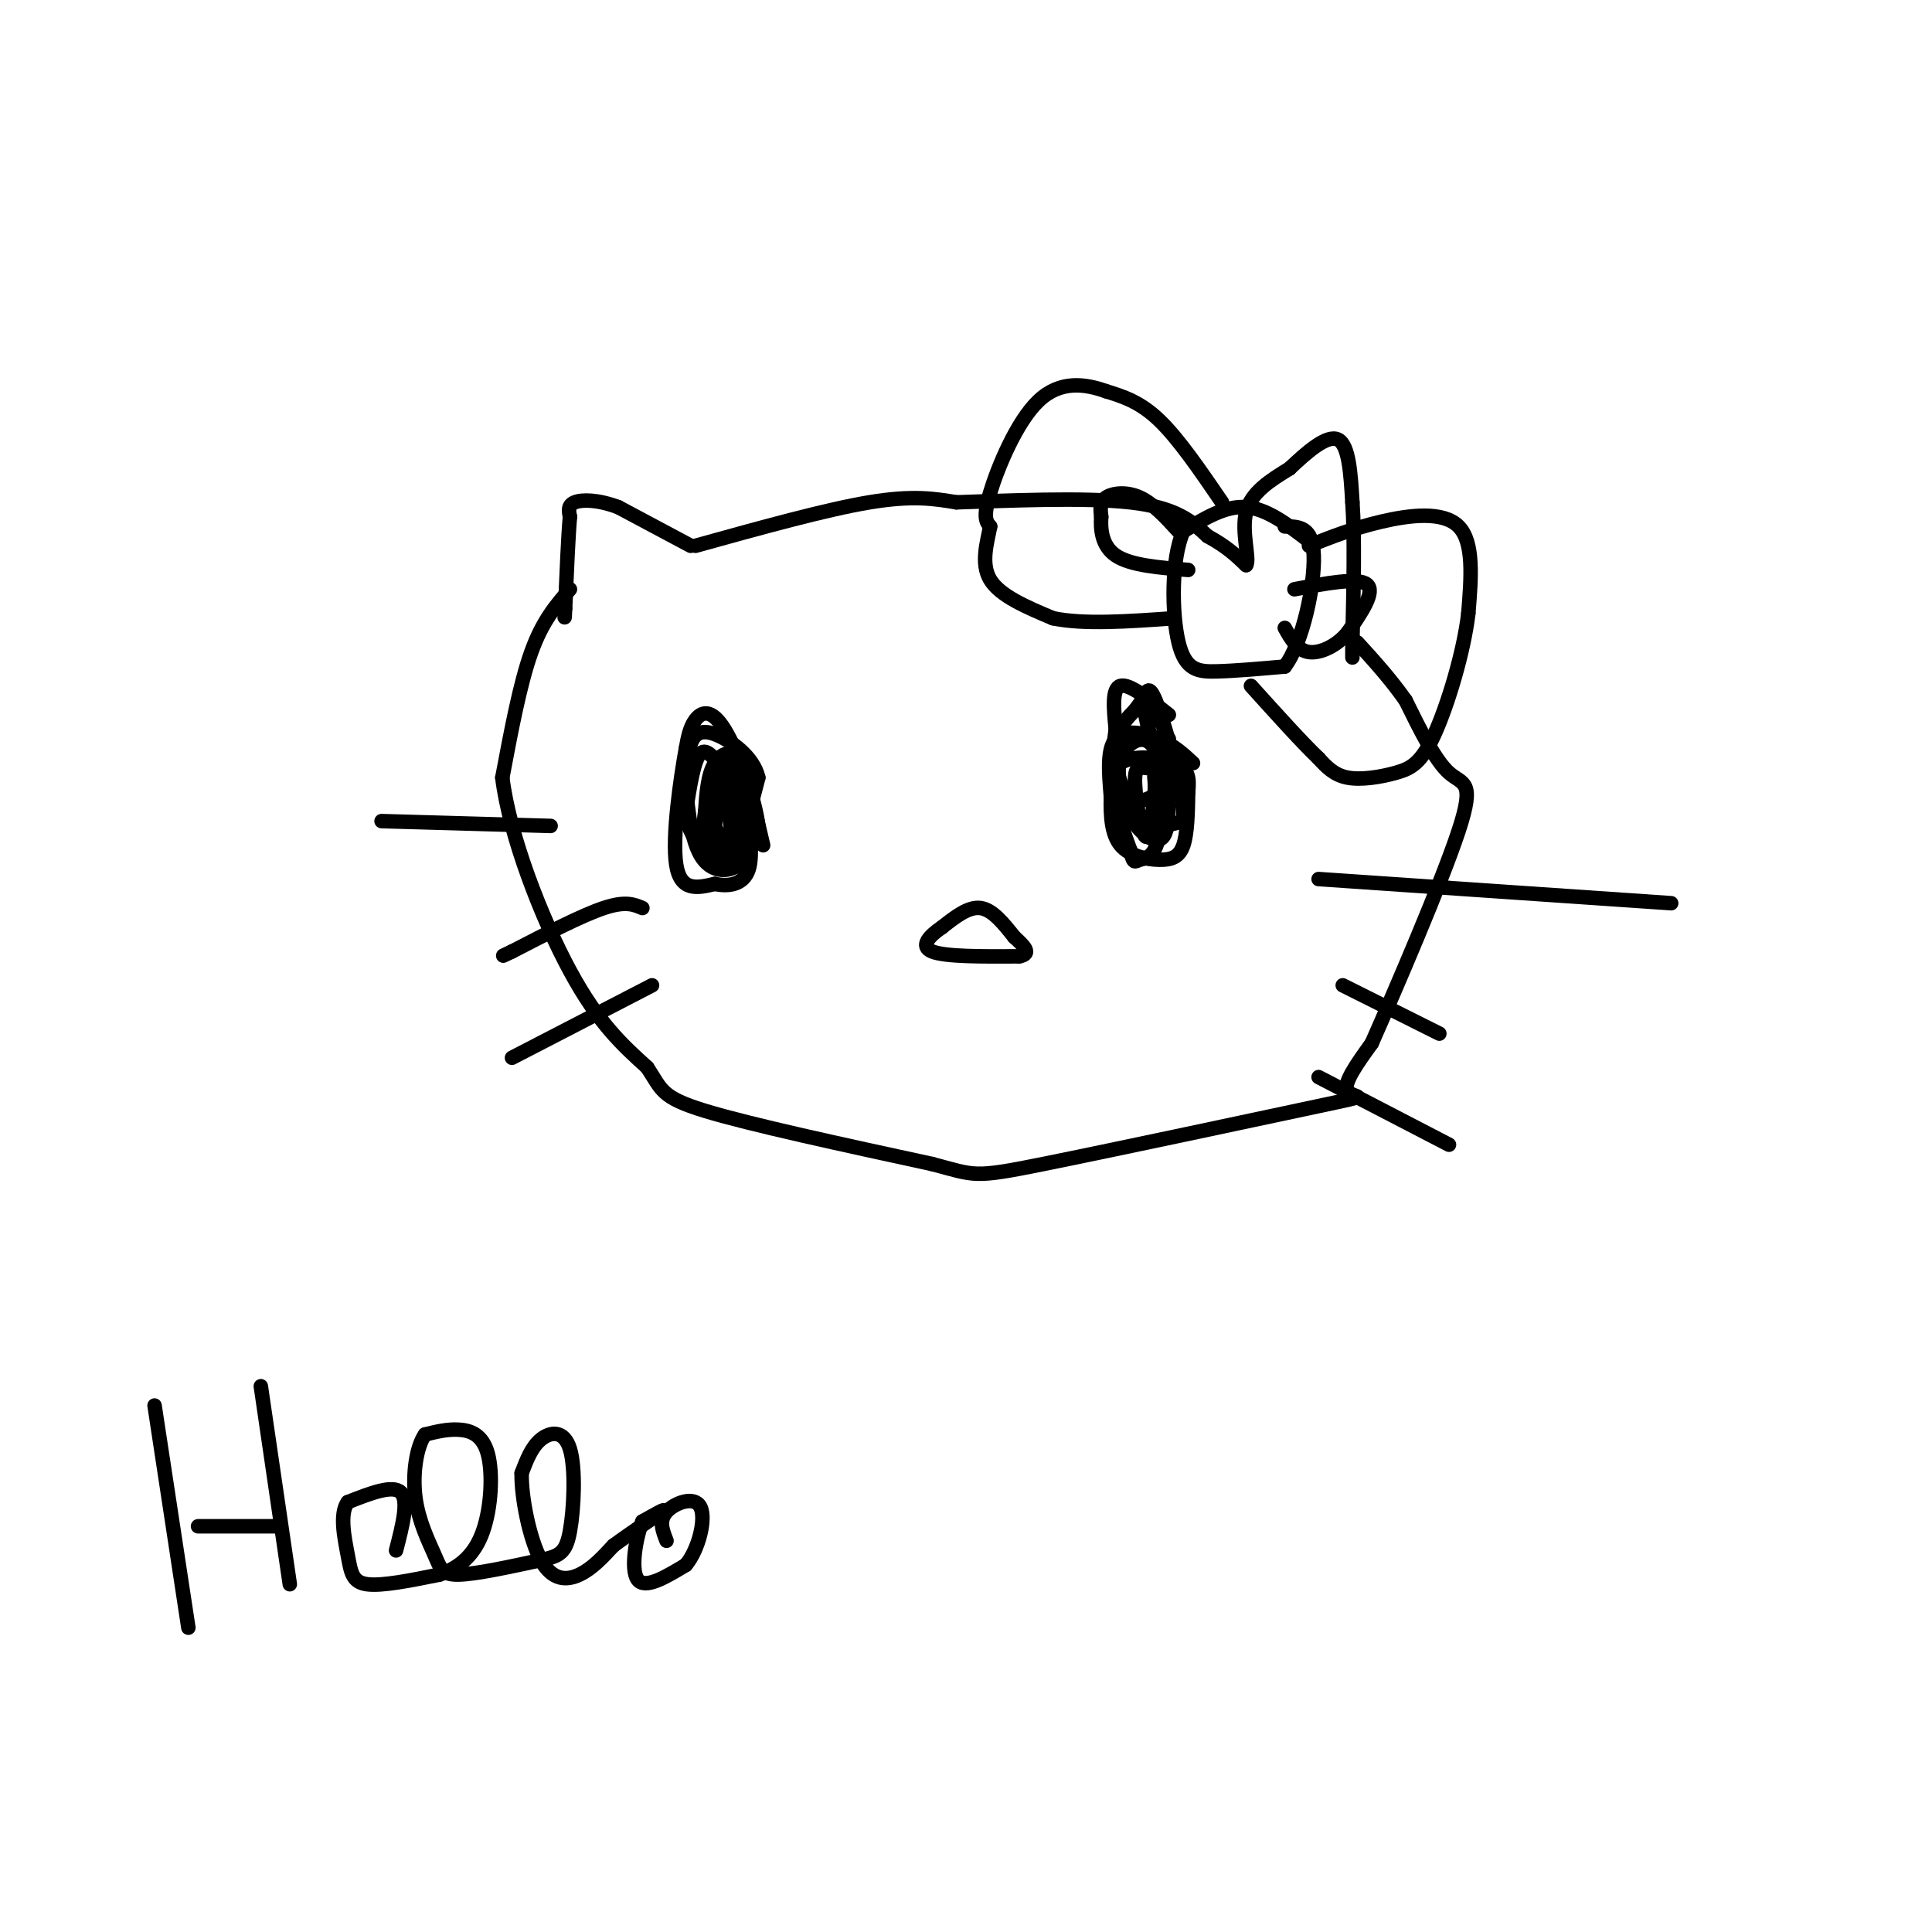 <svg viewBox='0 0 400 400' version='1.1' xmlns='http://www.w3.org/2000/svg' xmlns:xlink='http://www.w3.org/1999/xlink'><g fill='none' stroke='#000000' stroke-width='3' stroke-linecap='round' stroke-linejoin='round'><path d='M143,113c0.000,0.000 -15.000,-8.000 -15,-8'/><path d='M128,105c-4.289,-1.600 -7.511,-1.600 -9,-1c-1.489,0.600 -1.244,1.800 -1,3'/><path d='M118,107c-0.333,3.667 -0.667,11.333 -1,19'/><path d='M117,126c-0.167,3.167 -0.083,1.583 0,0'/><path d='M118,122c-2.833,3.250 -5.667,6.500 -8,13c-2.333,6.500 -4.167,16.250 -6,26'/><path d='M104,161c1.467,12.044 8.133,29.156 14,40c5.867,10.844 10.933,15.422 16,20'/><path d='M134,221c3.067,4.622 2.733,6.178 12,9c9.267,2.822 28.133,6.911 47,11'/><path d='M193,241c9.105,2.413 8.368,2.946 23,0c14.632,-2.946 44.632,-9.370 57,-12c12.368,-2.630 7.105,-1.466 6,-3c-1.105,-1.534 1.947,-5.767 5,-10'/><path d='M284,216c4.857,-10.964 14.500,-33.375 18,-44c3.500,-10.625 0.857,-9.464 -2,-12c-2.857,-2.536 -5.929,-8.768 -9,-15'/><path d='M291,145c-3.167,-4.500 -6.583,-8.250 -10,-12'/><path d='M144,113c13.500,-3.750 27.000,-7.500 36,-9c9.000,-1.500 13.500,-0.750 18,0'/><path d='M198,104c10.089,-0.311 26.311,-1.089 36,0c9.689,1.089 12.844,4.044 16,7'/><path d='M250,111c4.000,2.167 6.000,4.083 8,6'/><path d='M258,117c0.844,-1.111 -1.044,-6.889 0,-11c1.044,-4.111 5.022,-6.556 9,-9'/><path d='M267,97c3.489,-3.311 7.711,-7.089 10,-6c2.289,1.089 2.644,7.044 3,13'/><path d='M280,104c0.500,7.000 0.250,18.000 0,29'/><path d='M280,133c0.000,5.000 0.000,3.000 0,1'/><path d='M210,194c-2.250,-2.833 -4.500,-5.667 -7,-6c-2.500,-0.333 -5.250,1.833 -8,4'/><path d='M195,192c-2.489,1.689 -4.711,3.911 -2,5c2.711,1.089 10.356,1.044 18,1'/><path d='M211,198c2.833,-0.500 0.917,-2.250 -1,-4'/><path d='M158,175c0.000,0.000 -4.000,-17.000 -4,-17'/><path d='M154,158c-1.867,-3.089 -4.533,-2.311 -6,0c-1.467,2.311 -1.733,6.156 -2,10'/><path d='M146,168c-0.405,2.690 -0.417,4.417 1,6c1.417,1.583 4.262,3.024 6,2c1.738,-1.024 2.369,-4.512 3,-8'/><path d='M156,168c-0.689,-3.467 -3.911,-8.133 -5,-7c-1.089,1.133 -0.044,8.067 1,15'/><path d='M152,176c0.536,-0.881 1.375,-10.583 1,-15c-0.375,-4.417 -1.964,-3.548 -3,-1c-1.036,2.548 -1.518,6.774 -2,11'/><path d='M148,171c0.702,2.476 3.458,3.167 4,0c0.542,-3.167 -1.131,-10.190 -2,-12c-0.869,-1.810 -0.935,1.595 -1,5'/><path d='M247,158c-1.978,-1.844 -3.956,-3.689 -7,-5c-3.044,-1.311 -7.156,-2.089 -9,0c-1.844,2.089 -1.422,7.044 -1,12'/><path d='M230,165c-0.110,3.927 0.115,7.743 2,10c1.885,2.257 5.431,2.954 8,3c2.569,0.046 4.163,-0.558 5,-3c0.837,-2.442 0.919,-6.721 1,-11'/><path d='M246,164c0.226,-2.917 0.292,-4.708 -3,-6c-3.292,-1.292 -9.940,-2.083 -12,1c-2.060,3.083 0.470,10.042 3,17'/><path d='M234,176c0.690,3.096 0.914,2.335 2,2c1.086,-0.335 3.033,-0.244 4,-5c0.967,-4.756 0.953,-14.357 -1,-18c-1.953,-3.643 -5.844,-1.326 -7,2c-1.156,3.326 0.422,7.663 2,12'/><path d='M234,169c1.861,3.542 5.513,6.397 7,4c1.487,-2.397 0.807,-10.046 0,-13c-0.807,-2.954 -1.742,-1.215 -3,-1c-1.258,0.215 -2.839,-1.096 -3,2c-0.161,3.096 1.097,10.599 2,12c0.903,1.401 1.452,-3.299 2,-8'/><path d='M239,165c0.267,-2.578 -0.067,-5.022 0,-4c0.067,1.022 0.533,5.511 1,10'/><path d='M150,160c-1.833,-2.667 -3.667,-5.333 -5,-4c-1.333,1.333 -2.167,6.667 -3,12'/><path d='M142,168c0.143,3.488 2.000,6.208 4,8c2.000,1.792 4.143,2.655 6,0c1.857,-2.655 3.429,-8.827 5,-15'/><path d='M157,161c-0.976,-4.393 -5.917,-7.875 -9,-9c-3.083,-1.125 -4.310,0.107 -5,2c-0.690,1.893 -0.845,4.446 -1,7'/><path d='M142,161c0.095,4.488 0.833,12.208 3,16c2.167,3.792 5.762,3.655 8,2c2.238,-1.655 3.119,-4.827 4,-8'/><path d='M157,171c-0.631,-5.571 -4.208,-15.500 -7,-20c-2.792,-4.500 -4.798,-3.571 -6,-2c-1.202,1.571 -1.601,3.786 -2,6'/><path d='M142,155c-1.111,6.089 -2.889,18.311 -2,24c0.889,5.689 4.444,4.844 8,4'/><path d='M148,183c2.844,0.622 5.956,0.178 7,-3c1.044,-3.178 0.022,-9.089 -1,-15'/><path d='M242,148c-4.083,-3.250 -8.167,-6.500 -10,-6c-1.833,0.500 -1.417,4.750 -1,9'/><path d='M231,151c-0.417,3.119 -0.958,6.417 0,10c0.958,3.583 3.417,7.452 6,9c2.583,1.548 5.292,0.774 8,0'/><path d='M245,170c0.262,-4.988 -3.083,-17.458 -5,-23c-1.917,-5.542 -2.405,-4.155 -3,-3c-0.595,1.155 -1.298,2.077 -2,3'/><path d='M235,147c-1.285,1.370 -3.499,3.295 -4,7c-0.501,3.705 0.711,9.190 3,11c2.289,1.810 5.654,-0.054 7,-3c1.346,-2.946 0.673,-6.973 0,-11'/><path d='M241,151c-1.060,-3.536 -3.708,-6.875 -4,-5c-0.292,1.875 1.774,8.964 3,11c1.226,2.036 1.613,-0.982 2,-4'/><path d='M271,112c-4.333,-3.333 -8.667,-6.667 -13,-7c-4.333,-0.333 -8.667,2.333 -13,5'/><path d='M245,110c-2.548,5.607 -2.417,17.125 -1,23c1.417,5.875 4.119,6.107 8,6c3.881,-0.107 8.940,-0.554 14,-1'/><path d='M266,138c3.778,-5.000 6.222,-17.000 6,-23c-0.222,-6.000 -3.111,-6.000 -6,-6'/><path d='M253,104c-4.500,-6.583 -9.000,-13.167 -13,-17c-4.000,-3.833 -7.500,-4.917 -11,-6'/><path d='M229,81c-4.274,-1.524 -9.458,-2.333 -14,2c-4.542,4.333 -8.440,13.810 -10,19c-1.560,5.190 -0.780,6.095 0,7'/><path d='M205,109c-0.578,3.178 -2.022,7.622 0,11c2.022,3.378 7.511,5.689 13,8'/><path d='M218,128c6.333,1.333 15.667,0.667 25,0'/><path d='M271,113c4.600,-1.822 9.200,-3.644 15,-5c5.800,-1.356 12.800,-2.244 16,1c3.200,3.244 2.600,10.622 2,18'/><path d='M304,127c-0.931,7.990 -4.260,18.967 -7,25c-2.740,6.033 -4.892,7.124 -8,8c-3.108,0.876 -7.174,1.536 -10,1c-2.826,-0.536 -4.413,-2.268 -6,-4'/><path d='M273,157c-3.333,-3.167 -8.667,-9.083 -14,-15'/><path d='M244,110c-2.622,-2.867 -5.244,-5.733 -8,-7c-2.756,-1.267 -5.644,-0.933 -7,0c-1.356,0.933 -1.178,2.467 -1,4'/><path d='M228,107c-0.156,2.267 -0.044,5.933 3,8c3.044,2.067 9.022,2.533 15,3'/><path d='M268,122c6.583,-1.250 13.167,-2.500 15,-1c1.833,1.500 -1.083,5.750 -4,10'/><path d='M279,131c-2.178,2.667 -5.622,4.333 -8,4c-2.378,-0.333 -3.689,-2.667 -5,-5'/><path d='M114,171c0.000,0.000 -35.000,-1.000 -35,-1'/><path d='M133,188c-1.750,-0.750 -3.500,-1.500 -8,0c-4.500,1.500 -11.750,5.250 -19,9'/><path d='M106,197c-3.167,1.500 -1.583,0.750 0,0'/><path d='M135,204c0.000,0.000 -29.000,15.000 -29,15'/><path d='M273,182c0.000,0.000 73.000,5.000 73,5'/><path d='M278,204c0.000,0.000 20.000,10.000 20,10'/><path d='M273,223c0.000,0.000 27.000,14.000 27,14'/><path d='M32,291c0.000,0.000 7.000,46.000 7,46'/><path d='M54,287c0.000,0.000 6.000,41.000 6,41'/><path d='M41,316c0.000,0.000 16.000,0.000 16,0'/><path d='M82,321c1.333,-5.167 2.667,-10.333 1,-12c-1.667,-1.667 -6.333,0.167 -11,2'/><path d='M72,311c-1.762,2.417 -0.667,7.458 0,11c0.667,3.542 0.905,5.583 4,6c3.095,0.417 9.048,-0.792 15,-2'/><path d='M91,326c4.225,-1.461 7.287,-4.113 9,-9c1.713,-4.887 2.077,-12.008 1,-16c-1.077,-3.992 -3.593,-4.855 -6,-5c-2.407,-0.145 -4.703,0.427 -7,1'/><path d='M88,297c-1.753,2.445 -2.635,8.057 -2,13c0.635,4.943 2.786,9.215 4,12c1.214,2.785 1.490,4.081 5,4c3.510,-0.081 10.255,-1.541 17,-3'/><path d='M112,323c3.906,-0.847 5.171,-1.464 6,-6c0.829,-4.536 1.223,-12.990 0,-17c-1.223,-4.010 -4.064,-3.574 -6,-2c-1.936,1.574 -2.968,4.287 -4,7'/><path d='M108,305c-0.107,4.905 1.625,13.667 4,18c2.375,4.333 5.393,4.238 8,3c2.607,-1.238 4.804,-3.619 7,-6'/><path d='M127,320c3.489,-2.578 8.711,-6.022 10,-7c1.289,-0.978 -1.356,0.511 -4,2'/><path d='M133,315c-1.289,3.111 -2.511,9.889 -1,12c1.511,2.111 5.756,-0.444 10,-3'/><path d='M142,324c2.643,-3.167 4.250,-9.583 3,-12c-1.250,-2.417 -5.357,-0.833 -7,1c-1.643,1.833 -0.821,3.917 0,6'/></g>
</svg>